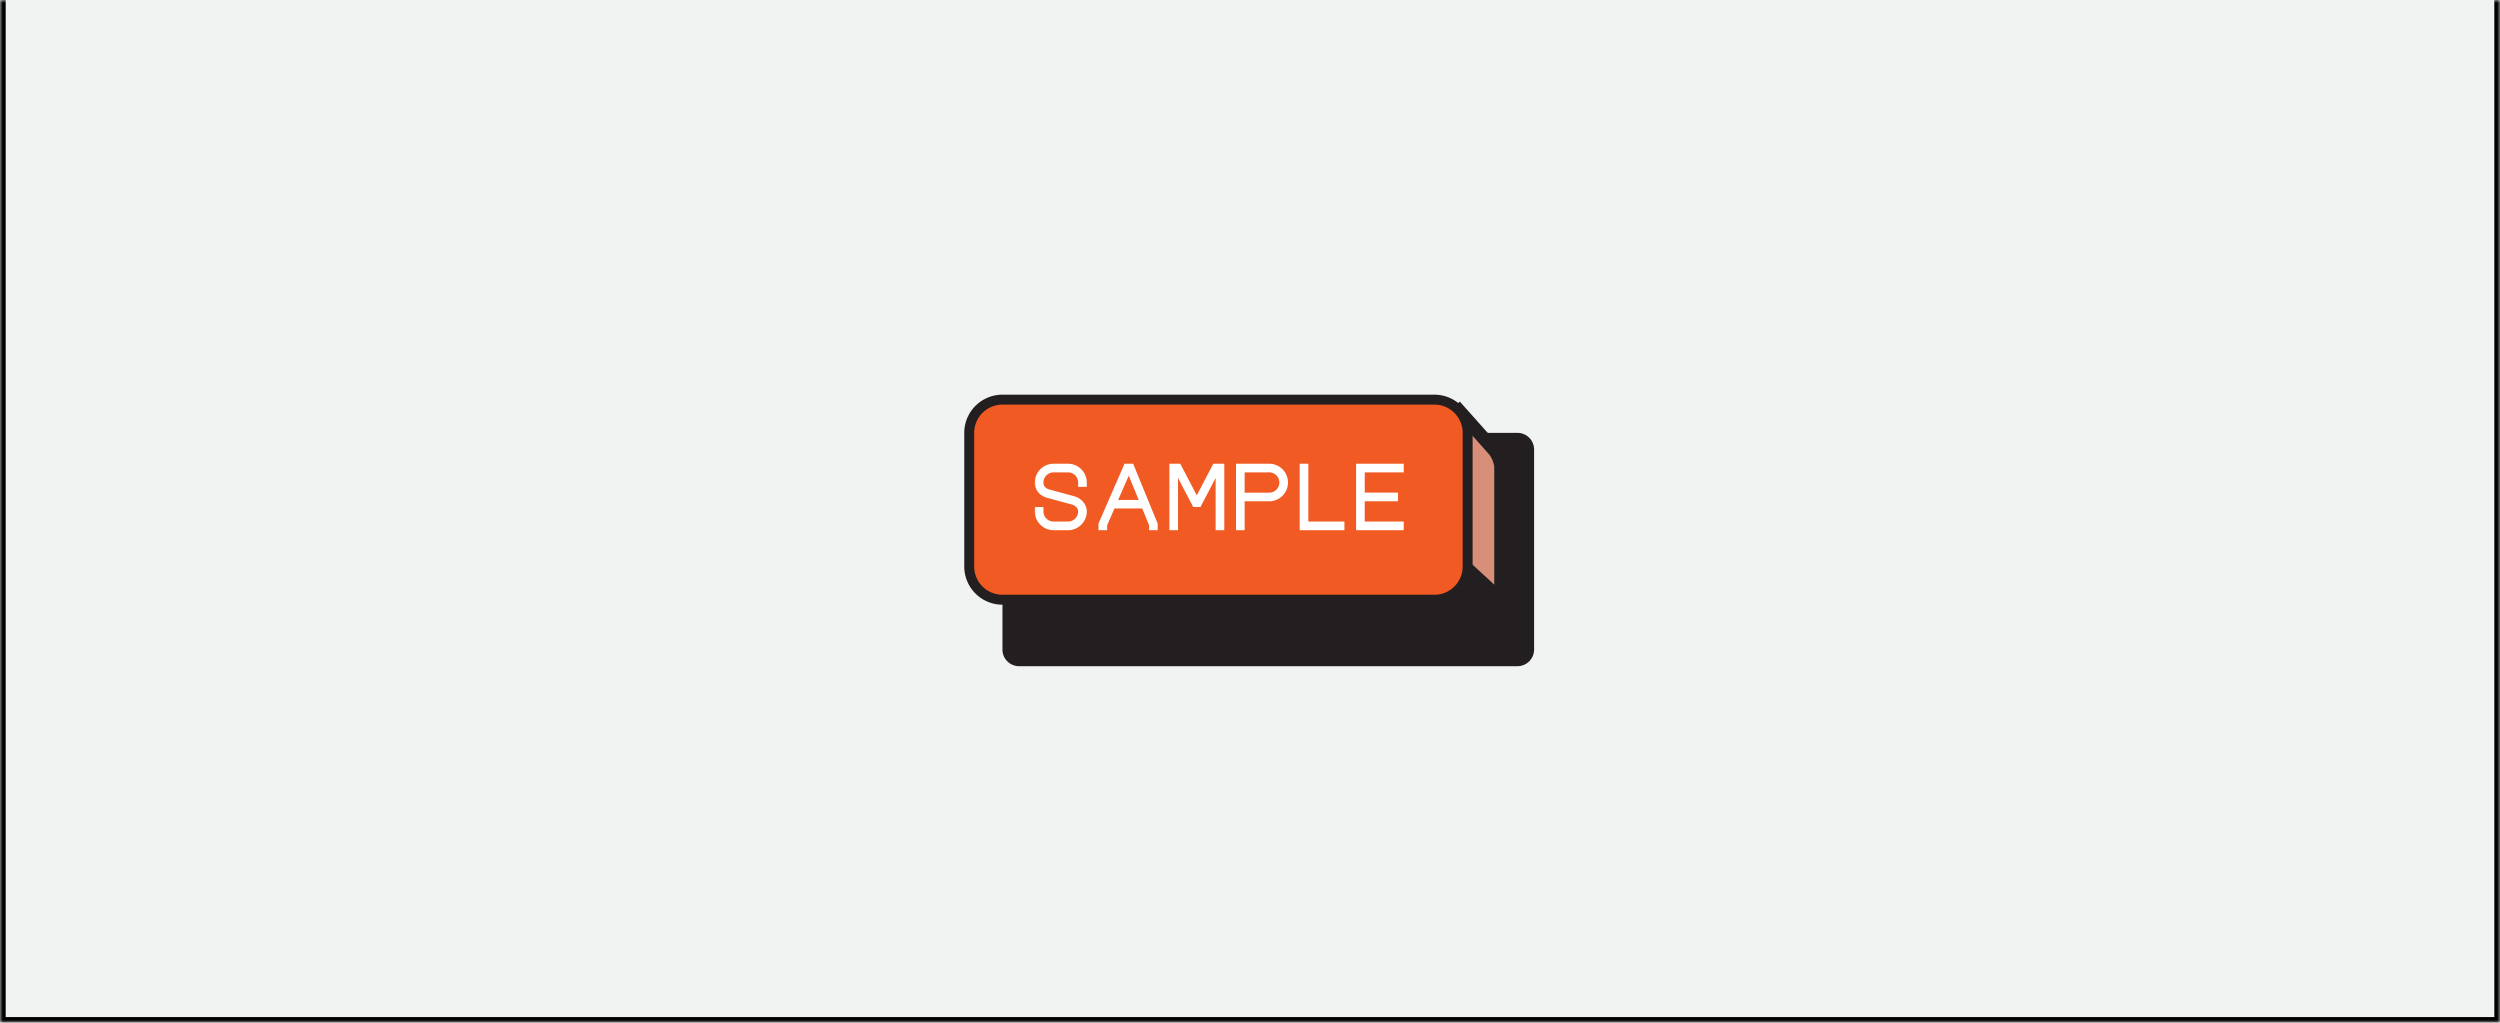 <svg xmlns="http://www.w3.org/2000/svg" width="440" height="180" fill="none"><mask id="a" fill="#fff"><path d="M0 0h440v180H0z"/></mask><path fill="#F1F2F2" d="M0 0h440v180H0z"/><path fill="#000" d="M440 180v1h1v-1zM0 180h-1v1h1zM439 0v180h2V0zm1 179H0v2h440zM1 180V0h-2v180z" mask="url(#a)"/><path fill="#231F20" d="M267.076 76.185h-87.72a2.924 2.924 0 0 0-2.924 2.924v35.215a2.924 2.924 0 0 0 2.924 2.924h87.72a2.924 2.924 0 0 0 2.924-2.924V79.109a2.924 2.924 0 0 0-2.924-2.924"/><path fill="#D88F79" stroke="#231F20" stroke-miterlimit="10" stroke-width="2.333" d="m256.859 72.352-5.562 5.256v16.121l12.856 11.823v-23.52a5.872 5.872 0 0 0-1.158-2.796z"/><path fill="#F15A22" stroke="#231F20" stroke-miterlimit="10" stroke-width="1.75" d="M252.456 70.336h-76.024a5.849 5.849 0 0 0-5.848 5.848v23.52a5.848 5.848 0 0 0 5.848 5.848h76.024a5.848 5.848 0 0 0 5.848-5.848v-23.52a5.848 5.848 0 0 0-5.848-5.848Z"/><mask id="b" width="66" height="13" x="181.875" y="81.067" fill="#000" maskUnits="userSpaceOnUse"><path fill="#fff" d="M181.875 81.067h66v13h-66z"/><path d="M191.028 85.435h-1.024v-.512c0-1.12-.912-2.032-2.032-2.032h-2.544c-1.12 0-2.032.912-2.032 2.032 0 .192.048.416.128.624.176.384.576.704 1.072.832l4.384 1.2c.88.24 1.584.848 1.888 1.632.096.272.16.544.16.8a3.066 3.066 0 0 1-3.056 3.056h-2.544a3.066 3.066 0 0 1-3.056-3.056v-.512h1.024v.512c0 1.12.912 2.032 2.032 2.032h2.544c1.12 0 2.032-.912 2.032-2.032 0-.128-.032-.272-.08-.432-.192-.48-.64-.864-1.216-1.024l-4.384-1.184c-.784-.224-1.424-.736-1.728-1.408a2.644 2.644 0 0 1-.224-1.04 3.066 3.066 0 0 1 3.056-3.056h2.544a3.066 3.066 0 0 1 3.056 3.056zm12.474 6.768v.864h-1.008v-.656l-1.296-3.168h-5.216l-1.376 3.168v.656h-1.024v-.864l4.496-10.336h1.184zm-7.088-3.968h4.368l-2.112-5.152zm18.812-6.368v11.2h-1.024v-9.968l-3.072 5.888h-.976l-3.072-5.888v9.968h-1.024v-11.2h1.52l3.056 5.856 3.056-5.856zm8.157 0a3.066 3.066 0 0 1 3.056 3.056 3.066 3.066 0 0 1-3.056 3.056h-4.576v5.088h-1.024v-11.2zm-4.576 5.088h4.576c1.12 0 2.032-.912 2.032-2.032s-.912-2.032-2.032-2.032h-4.576zm17.562 5.088v1.024h-7.376v-11.2h1.024v10.176zm3.577-9.152v4.064h5.856v1.024h-5.856v4.064h6.864v1.024h-7.888v-11.2h7.888v1.024z"/></mask><path fill="#fff" d="M191.028 85.435h-1.024v-.512c0-1.12-.912-2.032-2.032-2.032h-2.544c-1.12 0-2.032.912-2.032 2.032 0 .192.048.416.128.624.176.384.576.704 1.072.832l4.384 1.2c.88.24 1.584.848 1.888 1.632.096.272.16.544.16.8a3.066 3.066 0 0 1-3.056 3.056h-2.544a3.066 3.066 0 0 1-3.056-3.056v-.512h1.024v.512c0 1.12.912 2.032 2.032 2.032h2.544c1.12 0 2.032-.912 2.032-2.032 0-.128-.032-.272-.08-.432-.192-.48-.64-.864-1.216-1.024l-4.384-1.184c-.784-.224-1.424-.736-1.728-1.408a2.644 2.644 0 0 1-.224-1.04 3.066 3.066 0 0 1 3.056-3.056h2.544a3.066 3.066 0 0 1 3.056 3.056zm12.474 6.768v.864h-1.008v-.656l-1.296-3.168h-5.216l-1.376 3.168v.656h-1.024v-.864l4.496-10.336h1.184zm-7.088-3.968h4.368l-2.112-5.152zm18.812-6.368v11.2h-1.024v-9.968l-3.072 5.888h-.976l-3.072-5.888v9.968h-1.024v-11.2h1.52l3.056 5.856 3.056-5.856zm8.157 0a3.066 3.066 0 0 1 3.056 3.056 3.066 3.066 0 0 1-3.056 3.056h-4.576v5.088h-1.024v-11.2zm-4.576 5.088h4.576c1.12 0 2.032-.912 2.032-2.032s-.912-2.032-2.032-2.032h-4.576zm17.562 5.088v1.024h-7.376v-11.2h1.024v10.176zm3.577-9.152v4.064h5.856v1.024h-5.856v4.064h6.864v1.024h-7.888v-11.2h7.888v1.024z"/><path fill="#fff" d="M191.028 85.435v.25h.25v-.25zm-1.024 0h-.25v.25h.25zm-6.48.112-.233.09.003.007.003.007zm1.072.832.066-.241-.003-.001zm4.384 1.2-.066.241zm1.888 1.632.236-.083-.003-.007zm-8.496.288v-.25h-.25v.25zm1.024 0h.25v-.25h-.25zm6.528.08.24-.072-.004-.01-.004-.011zm-1.216-1.024.067-.241h-.002zm-4.384-1.184-.069.24.004.001zm-1.728-1.408-.23.098.002.005zm8.432-.778h-1.024v.5h1.024zm-.774.25v-.512h-.5v.512zm0-.512a2.285 2.285 0 0 0-2.282-2.282v.5c.982 0 1.782.8 1.782 1.782zm-2.282-2.282h-2.544v.5h2.544zm-2.544 0a2.285 2.285 0 0 0-2.282 2.282h.5c0-.982.8-1.782 1.782-1.782zm-2.282 2.282c0 .23.057.484.145.714l.467-.18a1.559 1.559 0 0 1-.112-.534zm.151.728c.212.463.68.826 1.237.97l.125-.484c-.436-.112-.768-.39-.908-.694zm1.233.969 4.384 1.2.132-.482-4.384-1.2zm4.384 1.2c.812.221 1.449.778 1.721 1.481l.466-.18c-.335-.866-1.106-1.524-2.055-1.783zm1.718 1.474c.092.258.146.5.146.717h.5c0-.295-.073-.597-.174-.883zm.146.717a2.816 2.816 0 0 1-2.806 2.806v.5a3.316 3.316 0 0 0 3.306-3.306zm-2.806 2.806h-2.544v.5h2.544zm-2.544 0a2.816 2.816 0 0 1-2.806-2.806h-.5a3.316 3.316 0 0 0 3.306 3.306zm-2.806-2.806v-.512h-.5v.512zm-.25-.262h1.024v-.5h-1.024zm.774-.25v.512h.5v-.512zm0 .512a2.285 2.285 0 0 0 2.282 2.282v-.5c-.982 0-1.782-.8-1.782-1.782zm2.282 2.282h2.544v-.5h-2.544zm2.544 0a2.285 2.285 0 0 0 2.282-2.282h-.5c0 .982-.8 1.782-1.782 1.782zm2.282-2.282c0-.166-.041-.338-.09-.504l-.479.144c.046.154.069.27.069.36zm-.098-.525c-.224-.562-.74-.994-1.381-1.172l-.134.482c.512.142.892.478 1.051.876zm-1.383-1.172-4.384-1.184-.13.482 4.384 1.184zm-4.38-1.183c-.725-.207-1.3-.676-1.569-1.271l-.456.206c.339.749 1.044 1.304 1.887 1.545zm-1.567-1.267a2.402 2.402 0 0 1-.204-.941h-.5c0 .39.089.775.244 1.138zm-.204-.941a2.816 2.816 0 0 1 2.806-2.806v-.5a3.316 3.316 0 0 0-3.306 3.306zm2.806-2.806h2.544v-.5h-2.544zm2.544 0a2.816 2.816 0 0 1 2.806 2.806h.5a3.316 3.316 0 0 0-3.306-3.306zm2.806 2.806v.512h.5v-.512zm12.724 7.28h.25v-.05l-.019-.045zm0 .864v.25h.25v-.25zm-1.008 0h-.25v.25h.25zm0-.656h.25v-.05l-.018-.045zm-1.296-3.168.232-.095-.064-.155h-.168zm-5.216 0v-.25h-.164l-.065.15zm-1.376 3.168-.229-.1-.021.048v.052zm0 .656v.25h.25v-.25zm-1.024 0h-.25v.25h.25zm0-.864-.229-.1-.021.048v.052zm4.496-10.336v-.25h-.164l-.065.15zm1.184 0 .231-.095-.063-.155h-.168zm-2.848 6.368-.229-.1-.153.35h.382zm4.368 0v.25h.373l-.142-.345zm-2.112-5.152.231-.095-.223-.546-.237.54zm4.582 9.12v.864h.5v-.864zm.25.614h-1.008v.5h1.008zm-.758.25v-.656h-.5v.656zm-.018-.75-1.296-3.169-.463.19 1.296 3.168zm-1.528-3.324h-5.216v.5h5.216zm-5.445.15-1.376 3.168.458.2 1.376-3.168zm-1.397 3.268v.656h.5v-.656zm.25.406h-1.024v.5h1.024zm-.774.25v-.864h-.5v.864zm-.021-.764 4.496-10.336-.458-.2-4.496 10.336zm4.267-10.186h1.184v-.5h-1.184zm.953-.155 4.24 10.336.462-.19-4.24-10.336zm-2.617 6.523h4.368v-.5h-4.368zm4.599-.345-2.112-5.152-.462.19 2.112 5.152zm-2.572-5.157-2.256 5.152.458.2 2.256-5.152zm16.785-1.116h.25v-.25h-.25zm0 11.2v.25h.25v-.25zm-1.024 0h-.25v.25h.25zm0-9.968h.25l-.472-.116zm-3.072 5.888v.25h.151l.07-.134zm-.976 0-.222.116.07.134h.152zm-3.072-5.888.221-.116-.471.116zm0 9.968v.25h.25v-.25zm-1.024 0h-.25v.25h.25zm0-11.2v-.25h-.25v.25zm1.52 0 .221-.116-.07-.134h-.151zm3.056 5.856-.222.116.222.424.221-.424zm3.056-5.856v-.25h-.152l-.07.134zm1.286 0v11.2h.5v-11.2zm.25 10.95h-1.024v.5h1.024zm-.774.25v-9.968h-.5v9.968zm-.472-10.084-3.072 5.888.443.232 3.072-5.888zm-2.85 5.754h-.976v.5h.976zm-.755.134-3.072-5.888-.443.231 3.072 5.889zm-3.543-5.772v9.968h.5v-9.968zm.25 9.718h-1.024v.5h1.024zm-.774.25v-11.2h-.5v11.2zm-.25-10.95h1.52v-.5h-1.52zm1.298-.134 3.056 5.856.443-.232-3.056-5.856zm3.499 5.856 3.056-5.856-.443-.232-3.056 5.856zm2.835-5.722h1.536v-.5h-1.536zm5.117 5.862v-.25h-.25v.25zm0 5.088v.25h.25v-.25zm-1.024 0h-.25v.25h.25zm0-11.2v-.25h-.25v.25zm1.024 5.088h-.25v.25h.25zm0-4.064v-.25h-.25v.25zm4.576-.774a2.816 2.816 0 0 1 2.806 2.806h.5a3.316 3.316 0 0 0-3.306-3.306zm2.806 2.806a2.816 2.816 0 0 1-2.806 2.806v.5a3.316 3.316 0 0 0 3.306-3.306zm-2.806 2.806h-4.576v.5h4.576zm-4.826.25v5.088h.5v-5.088zm.25 4.838h-1.024v.5h1.024zm-.774.25v-11.2h-.5v11.2zm-.25-10.95h5.6v-.5h-5.6zm1.024 5.088h4.576v-.5h-4.576zm4.576 0a2.285 2.285 0 0 0 2.282-2.282h-.5c0 .982-.8 1.782-1.782 1.782zm2.282-2.282a2.285 2.285 0 0 0-2.282-2.282v.5c.982 0 1.782.8 1.782 1.782zm-2.282-2.282h-4.576v.5h4.576zm-4.826.25v4.064h.5V82.89zm17.812 9.152h.25v-.25h-.25zm0 1.024v.25h.25v-.25zm-7.376 0h-.25v.25h.25zm0-11.2v-.25h-.25v.25zm1.024 0h.25v-.25h-.25zm0 10.176h-.25v.25h.25zm6.102 0v1.024h.5v-1.024zm.25.774h-7.376v.5h7.376zm-7.126.25v-11.2h-.5v11.2zm-.25-10.95h1.024v-.5h-1.024zm.774-.25v10.176h.5V81.867zm.25 10.426h6.352v-.5h-6.352zm9.929-9.402v-.25h-.25v.25zm0 4.064h-.25v.25h.25zm5.856 0h.25v-.25h-.25zm0 1.024v.25h.25v-.25zm-5.856 0v-.25h-.25v.25zm0 4.064h-.25v.25h.25zm6.864 0h.25v-.25h-.25zm0 1.024v.25h.25v-.25zm-7.888 0h-.25v.25h.25zm0-11.2v-.25h-.25v.25zm7.888 0h.25v-.25h-.25zm0 1.024v.25h.25v-.25zm-7.114 0v4.064h.5V82.89zm.25 4.314h5.856v-.5h-5.856zm5.606-.25v1.024h.5v-1.024zm.25.774h-5.856v.5h5.856zm-6.106.25v4.064h.5v-4.064zm.25 4.314h6.864v-.5h-6.864zm6.614-.25v1.024h.5v-1.024zm.25.774h-7.888v.5h7.888zm-7.638.25v-11.2h-.5v11.2zm-.25-10.95h7.888v-.5h-7.888zm7.638-.25v1.024h.5v-1.024zm.25.774h-6.864v.5h6.864z" mask="url(#b)"/></svg>